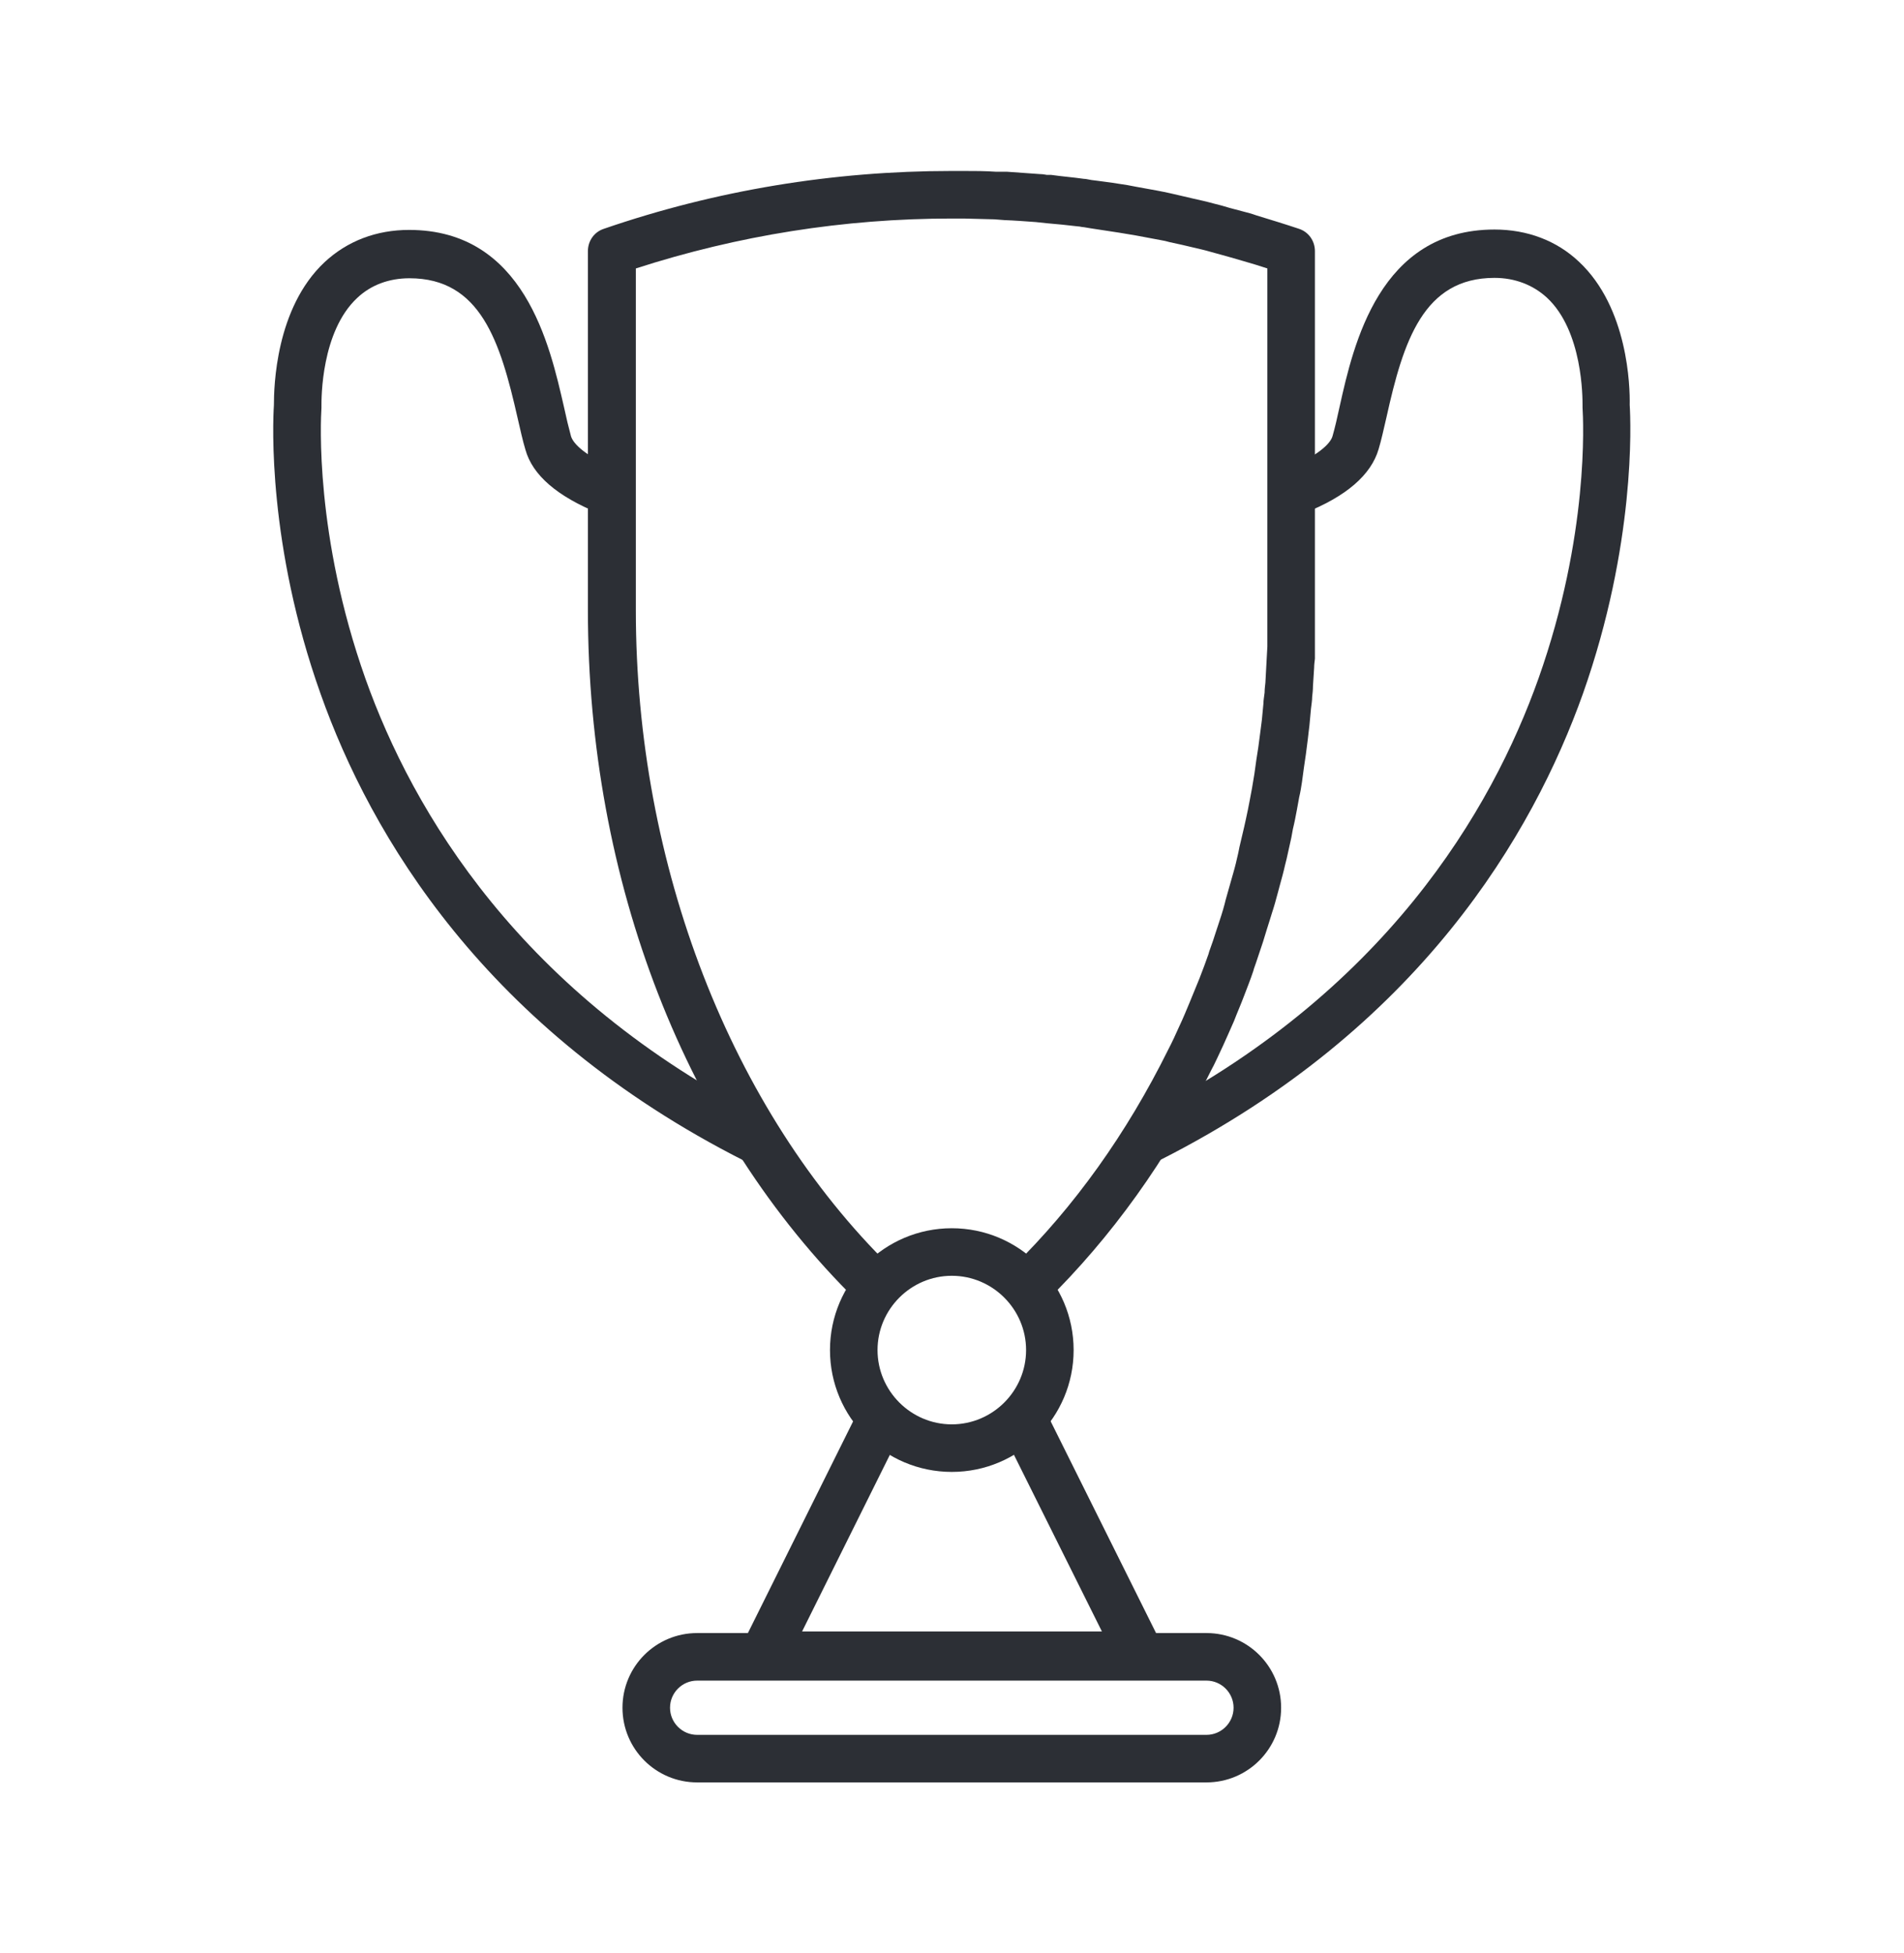 <?xml version="1.0" encoding="UTF-8"?>
<svg xmlns="http://www.w3.org/2000/svg" version="1.1" viewBox="0 0 48.45 49.7">
  <defs>
    <style>
      .cls-1 {
        fill: #2c2f35;
      }
    </style>
  </defs>
  <!-- Generator: Adobe Illustrator 28.7.0, SVG Export Plug-In . SVG Version: 1.2.0 Build 45)  -->
  <g>
    <g id="Calque_2">
      <g>
        <polygon class="cls-1" points="30 42.72 18.45 42.72 21.82 35.94 22.91 36.48 20.41 41.51 28.04 41.51 25.53 36.47 26.62 35.93 30 42.72"/>
        <path class="cls-1" d="M30.7,45.35h-12.96c-1.05,0-1.9-.85-1.9-1.9s.85-1.9,1.9-1.9h12.96c1.05,0,1.9.85,1.9,1.9s-.85,1.9-1.9,1.9ZM17.74,42.76c-.38,0-.69.31-.69.69s.31.69.69.69h12.96c.38,0,.69-.31.69-.69s-.31-.69-.69-.69h-12.96Z"/>
        <g>
          <path class="cls-1" d="M19.22,29.61c-.09,0-.19-.02-.27-.07-6.61-3.34-9.52-8.3-10.79-11.88-1.35-3.79-1.22-6.89-1.19-7.35,0-.46.04-2.47,1.29-3.64.58-.54,1.32-.82,2.15-.82,2.93,0,3.58,2.93,3.94,4.5.06.28.12.53.18.75.06.2.39.52,1.16.83.31.12.46.48.34.79-.12.31-.48.46-.79.34-1.06-.43-1.69-.97-1.87-1.62-.07-.23-.13-.51-.2-.81-.44-1.94-.94-3.55-2.75-3.55-.52,0-.98.17-1.33.5-.92.86-.91,2.56-.91,2.75,0,.02,0,.03,0,.05-.02.32-.17,3.25,1.12,6.89,1.2,3.37,3.94,8.04,10.19,11.2.3.15.42.52.27.81-.11.21-.32.33-.54.33Z"/>
          <path class="cls-1" d="M29.29,29.58c-.22,0-.43-.12-.54-.33-.15-.3-.03-.66.27-.82,6.22-3.16,8.94-7.82,10.13-11.17,1.29-3.64,1.14-6.56,1.12-6.89,0-.02,0-.03,0-.05,0-.19.01-1.9-.91-2.75-.35-.32-.81-.5-1.33-.5-1.81,0-2.32,1.61-2.75,3.55-.07.3-.13.58-.2.81-.19.65-.82,1.2-1.88,1.62-.31.12-.66-.03-.79-.34-.12-.31.03-.66.34-.79.77-.31,1.11-.63,1.16-.83.06-.21.12-.47.18-.75.35-1.57,1.01-4.5,3.94-4.5.83,0,1.58.28,2.15.82,1.25,1.17,1.3,3.18,1.29,3.64.03.46.15,3.56-1.19,7.35-1.27,3.56-4.15,8.51-10.73,11.85-.09.04-.18.07-.27.07Z"/>
        </g>
        <path class="cls-1" d="M26.2,33.28c-.16,0-.31-.06-.43-.18-.23-.24-.23-.62,0-.86,1.57-1.54,2.9-3.4,3.96-5.54.1-.19.19-.39.28-.59.1-.21.18-.41.26-.6.09-.22.17-.41.25-.61.09-.23.16-.42.23-.62,0,0,.02-.07.02-.07.07-.19.13-.37.19-.56l.03-.09c.06-.18.12-.36.17-.55l.03-.12c.05-.17.1-.35.15-.53l.04-.14c.05-.17.09-.34.13-.52l.03-.15c.04-.17.08-.34.12-.51l.04-.18c.04-.18.07-.33.1-.49l.06-.32c.02-.12.04-.24.06-.36l.05-.36c.02-.11.03-.21.05-.32l.05-.38c.01-.1.03-.21.04-.31l.04-.42c0-.09.02-.18.03-.28,0-.08.01-.16.02-.25l.05-.92c0-.08,0-.16,0-.24,0-.23,0-.46,0-.7V6.83c-.21-.07-.41-.13-.62-.19-.1-.03-.21-.06-.31-.09l-.36-.1c-.12-.03-.24-.07-.37-.1-.17-.04-.34-.08-.51-.12l-.32-.07c-.07-.02-.15-.04-.22-.05-.21-.04-.42-.08-.64-.12l-.24-.04c-.06-.01-.12-.02-.18-.03-.24-.04-.48-.07-.72-.11l-.18-.03c-.05,0-.1-.02-.15-.02-.26-.03-.53-.06-.79-.08l-.28-.03c-.27-.02-.54-.04-.8-.05l-.26-.02c-.26-.01-.52-.01-.78-.02h-.28s-.02,0-.02,0c-2.74,0-5.44.43-8.04,1.27v8.7c0,6.48,2.42,12.72,6.48,16.7.24.23.24.62,0,.86s-.62.24-.86,0c-4.35-4.27-6.84-10.67-6.84-17.57V6.39c0-.26.16-.49.41-.57,2.85-.98,5.83-1.47,8.84-1.47.01,0,.02,0,.03,0,.06,0,.11,0,.17,0h.11c.28,0,.55,0,.83.02.06,0,.11,0,.17,0h.11c.28.02.56.04.84.06.06,0,.11.01.17.02h.11c.28.04.55.06.83.1.06,0,.12.02.19.03l.16.02c.25.03.51.07.76.11.07.01.14.03.21.04l.22.04c.22.04.45.08.67.13.09.02.17.04.26.06l.3.07c.18.04.36.08.54.13.13.03.27.07.4.11l.34.09c.12.03.23.06.34.1.36.11.72.22,1.08.34.25.08.41.31.41.57v9.13c0,.26,0,.5,0,.74,0,.09,0,.17,0,.26v.24c-.01.08-.02.16-.02.23l-.03.47c0,.09-.01.18-.02.27,0,.1-.02.2-.03.3l-.04.43c-.01.11-.03.22-.04.34l-.05.39c-.02.11-.03.23-.05.34l-.05.37c-.02.13-.04.26-.07.38l-.06.33c-.03.16-.06.32-.1.48l-.04.22c-.04.18-.08.36-.12.54l-.04.16c-.04.18-.09.36-.14.54l-.04.15c-.05.19-.1.37-.16.55l-.04.13c-.06.19-.12.38-.18.58l-.03.09c-.07.2-.13.4-.2.59l-.02.07c-.07.21-.15.41-.23.62-.09.24-.18.44-.26.65-.1.23-.19.43-.28.63-.11.23-.2.44-.31.64-1.11,2.26-2.53,4.23-4.2,5.87-.12.12-.27.17-.42.17Z"/>
        <path class="cls-1" d="M24.22,37.45c-1.71,0-3.1-1.39-3.1-3.1s1.39-3.1,3.1-3.1,3.1,1.39,3.1,3.1-1.39,3.1-3.1,3.1ZM24.22,32.46c-1.04,0-1.89.85-1.89,1.89s.85,1.89,1.89,1.89,1.89-.85,1.89-1.89-.85-1.89-1.89-1.89Z"/>
      </g>
    </g>
  </g>
</svg>